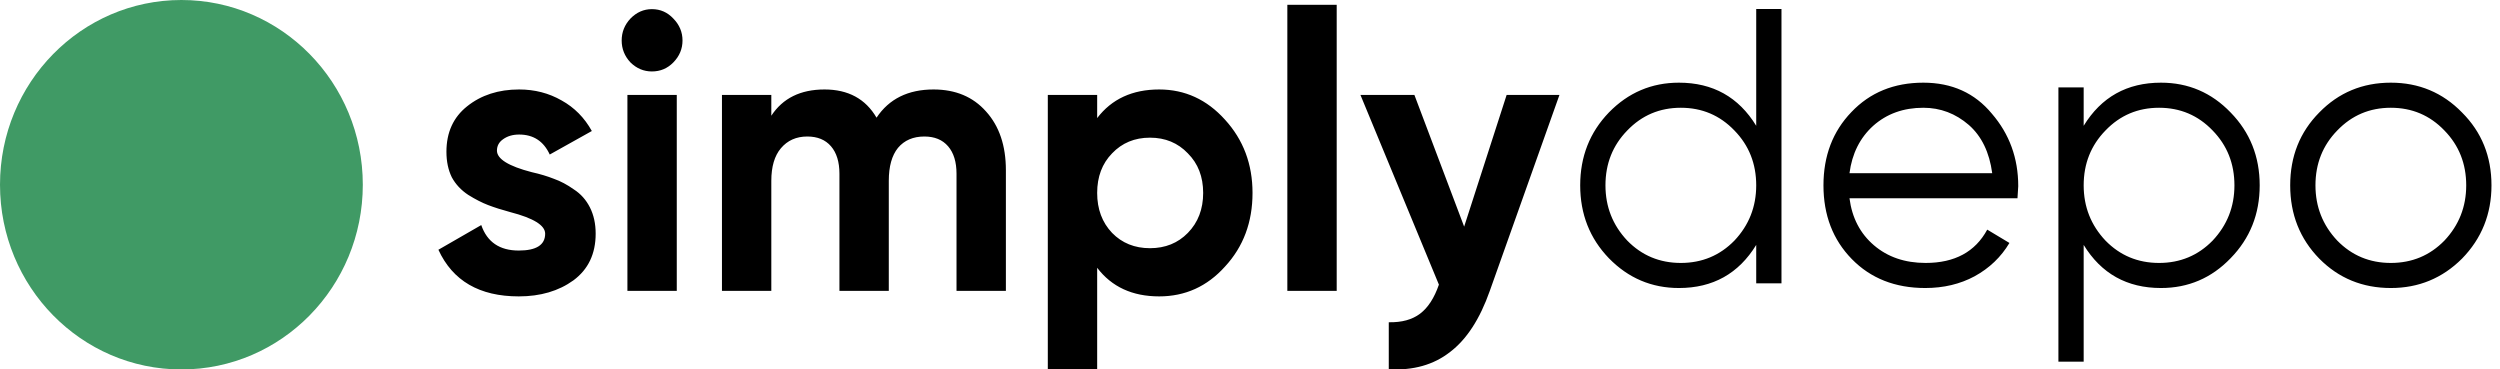 <?xml version="1.0" encoding="UTF-8"?>
<svg xmlns="http://www.w3.org/2000/svg" width="203" height="30" viewBox="0 0 203 30" fill="none">
  <ellipse cx="14.73" cy="15" rx="14.73" ry="15" fill="#409A65"></ellipse>
  <path fill-rule="evenodd" clip-rule="evenodd" d="M108.54 23.621H104.532V0.392H108.54V23.621ZM51.194 5.07C51.691 5.558 52.272 5.802 52.934 5.802C53.618 5.802 54.198 5.558 54.674 5.07C55.172 4.561 55.42 3.967 55.42 3.288C55.42 2.609 55.172 2.015 54.674 1.506C54.198 0.997 53.618 0.742 52.934 0.742C52.272 0.742 51.691 0.997 51.194 1.506C50.718 2.015 50.48 2.609 50.48 3.288C50.48 3.967 50.718 4.561 51.194 5.07ZM50.946 23.621H54.954V7.711H50.946V23.621ZM43.179 13.98C41.294 13.492 40.352 12.908 40.352 12.229C40.352 11.848 40.517 11.54 40.849 11.307C41.201 11.052 41.636 10.925 42.154 10.925C43.314 10.925 44.142 11.466 44.639 12.548L48.057 10.638C47.457 9.556 46.638 8.729 45.603 8.156C44.567 7.562 43.417 7.265 42.154 7.265C40.476 7.265 39.067 7.721 37.928 8.634C36.809 9.525 36.25 10.755 36.25 12.325C36.25 13.11 36.395 13.799 36.685 14.393C36.996 14.966 37.441 15.443 38.021 15.825C38.601 16.186 39.14 16.462 39.637 16.652C40.134 16.843 40.735 17.034 41.439 17.225C43.324 17.713 44.267 18.297 44.267 18.975C44.267 19.888 43.552 20.344 42.123 20.344C40.569 20.344 39.554 19.654 39.078 18.275L35.598 20.28C36.758 22.805 38.933 24.067 42.123 24.067C43.883 24.067 45.364 23.632 46.566 22.762C47.767 21.871 48.368 20.609 48.368 18.975C48.368 18.169 48.213 17.459 47.902 16.843C47.591 16.228 47.156 15.74 46.597 15.38C46.058 14.998 45.52 14.711 44.981 14.521C44.443 14.308 43.842 14.128 43.179 13.98ZM75.805 7.265C77.587 7.265 79.006 7.859 80.062 9.047C81.139 10.235 81.678 11.826 81.678 13.82V23.621H77.669V14.107C77.669 13.152 77.442 12.41 76.986 11.879C76.53 11.349 75.888 11.084 75.059 11.084C74.148 11.084 73.433 11.392 72.916 12.007C72.418 12.622 72.17 13.513 72.17 14.68V23.621H68.162V14.107C68.162 13.152 67.934 12.41 67.478 11.879C67.022 11.349 66.38 11.084 65.552 11.084C64.661 11.084 63.946 11.402 63.408 12.039C62.89 12.654 62.631 13.534 62.631 14.68V23.621H58.623V7.711H62.631V9.397C63.563 7.976 65.003 7.265 66.95 7.265C68.876 7.265 70.285 8.029 71.175 9.556C72.191 8.029 73.734 7.265 75.805 7.265ZM99.468 9.716C97.997 8.082 96.216 7.265 94.124 7.265C91.949 7.265 90.271 8.04 89.09 9.588V7.711H85.082V29.985H89.09V21.744C90.271 23.293 91.949 24.067 94.124 24.067C96.237 24.067 98.018 23.261 99.468 21.648C100.96 20.036 101.705 18.042 101.705 15.666C101.705 13.332 100.96 11.349 99.468 9.716ZM93.378 20.153C92.135 20.153 91.11 19.739 90.302 18.912C89.494 18.063 89.09 16.981 89.09 15.666C89.09 14.351 89.494 13.28 90.302 12.452C91.11 11.604 92.135 11.179 93.378 11.179C94.621 11.179 95.646 11.604 96.454 12.452C97.283 13.28 97.697 14.351 97.697 15.666C97.697 16.981 97.283 18.063 96.454 18.912C95.646 19.739 94.621 20.153 93.378 20.153ZM122.338 7.711L118.889 18.403L114.85 7.711H110.469L116.839 23.112C116.466 24.194 115.958 24.979 115.316 25.467C114.674 25.955 113.825 26.188 112.768 26.167V29.985C114.757 30.091 116.414 29.625 117.74 28.585C119.086 27.567 120.163 25.912 120.971 23.621L126.626 7.711H122.338ZM142.605 0.731V10.214C141.176 7.88 139.083 6.713 136.328 6.713C134.112 6.713 132.217 7.519 130.642 9.132C129.089 10.744 128.312 12.717 128.312 15.05C128.312 17.384 129.089 19.357 130.642 20.969C132.217 22.581 134.112 23.387 136.328 23.387C139.083 23.387 141.176 22.221 142.605 19.887V23.006H144.656V0.731H142.605ZM136.484 21.351C134.764 21.351 133.314 20.746 132.134 19.537C130.953 18.285 130.363 16.79 130.363 15.05C130.363 13.29 130.953 11.805 132.134 10.595C133.314 9.365 134.764 8.75 136.484 8.75C138.203 8.75 139.653 9.365 140.834 10.595C142.015 11.805 142.605 13.29 142.605 15.05C142.605 16.79 142.015 18.285 140.834 19.537C139.653 20.746 138.203 21.351 136.484 21.351ZM161.737 9.227C160.349 7.551 158.495 6.713 156.175 6.713C153.793 6.713 151.846 7.509 150.334 9.1C148.822 10.67 148.065 12.653 148.065 15.05C148.065 17.469 148.832 19.463 150.365 21.033C151.898 22.602 153.886 23.387 156.33 23.387C157.822 23.387 159.158 23.069 160.339 22.433C161.54 21.775 162.483 20.874 163.166 19.728L161.364 18.646C160.39 20.449 158.723 21.351 156.362 21.351C154.684 21.351 153.285 20.874 152.167 19.919C151.048 18.964 150.385 17.692 150.178 16.1H163.819C163.86 15.549 163.881 15.22 163.881 15.114C163.881 12.844 163.166 10.882 161.737 9.227ZM152.105 10.214C153.203 9.238 154.559 8.75 156.175 8.75C157.563 8.75 158.795 9.217 159.873 10.15C160.908 11.062 161.54 12.367 161.768 14.064H150.178C150.385 12.473 151.028 11.189 152.105 10.214ZM175.47 6.713C177.687 6.713 179.572 7.519 181.125 9.132C182.699 10.744 183.487 12.717 183.487 15.05C183.487 17.384 182.699 19.357 181.125 20.969C179.572 22.581 177.687 23.387 175.47 23.387C172.715 23.387 170.623 22.221 169.194 19.887V29.37H167.143V7.095H169.194V10.214C170.623 7.88 172.715 6.713 175.47 6.713ZM170.965 19.537C172.145 20.746 173.595 21.351 175.315 21.351C177.034 21.351 178.484 20.746 179.665 19.537C180.845 18.285 181.436 16.79 181.436 15.05C181.436 13.29 180.845 11.805 179.665 10.595C178.484 9.365 177.034 8.75 175.315 8.75C173.595 8.75 172.145 9.365 170.965 10.595C169.784 11.805 169.194 13.29 169.194 15.05C169.194 16.79 169.784 18.285 170.965 19.537ZM194.136 23.387C196.394 23.387 198.32 22.592 199.915 21.001C201.51 19.367 202.308 17.384 202.308 15.05C202.308 12.696 201.51 10.723 199.915 9.132C198.341 7.519 196.415 6.713 194.136 6.713C191.837 6.713 189.9 7.519 188.326 9.132C186.751 10.723 185.964 12.696 185.964 15.05C185.964 17.405 186.751 19.389 188.326 21.001C189.9 22.592 191.837 23.387 194.136 23.387ZM194.136 21.351C192.417 21.351 190.967 20.746 189.786 19.537C188.605 18.285 188.015 16.79 188.015 15.05C188.015 13.29 188.605 11.805 189.786 10.595C190.967 9.365 192.417 8.75 194.136 8.75C195.855 8.75 197.305 9.365 198.486 10.595C199.667 11.805 200.257 13.29 200.257 15.05C200.257 16.79 199.667 18.285 198.486 19.537C197.305 20.746 195.855 21.351 194.136 21.351Z" fill="black"></path>
</svg>
